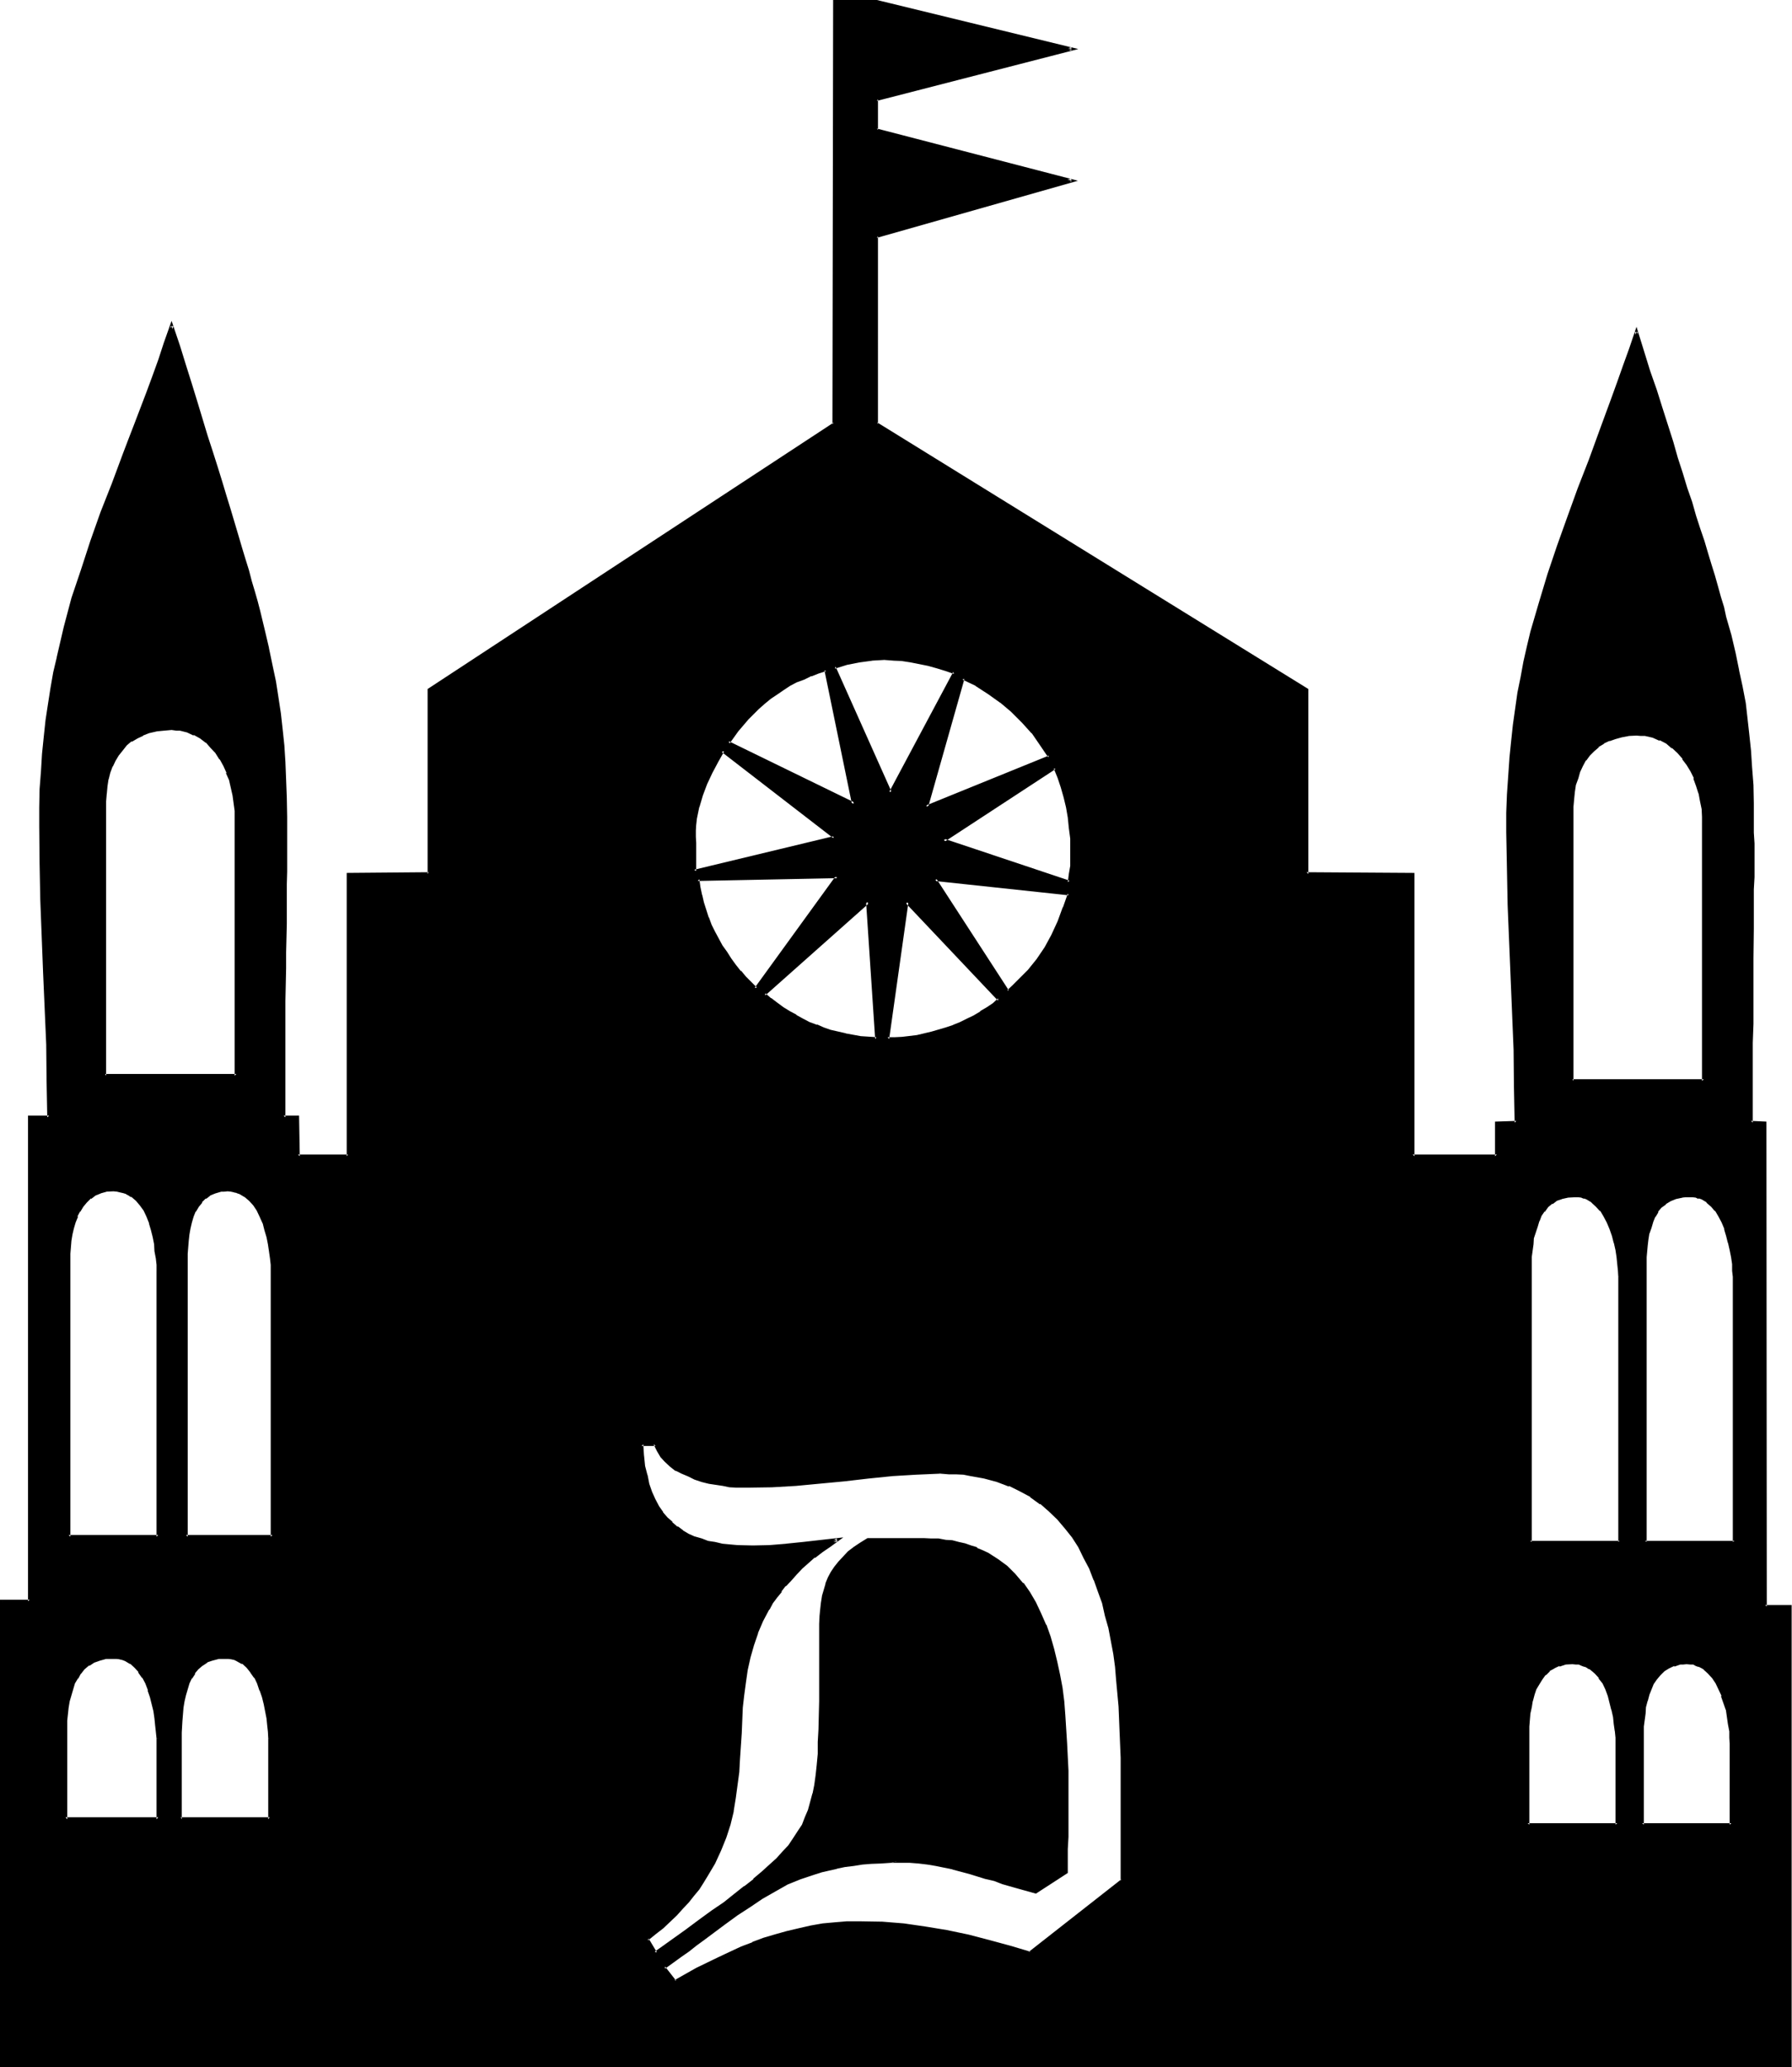 <svg xmlns="http://www.w3.org/2000/svg" fill-rule="evenodd" height="5.901in" preserveAspectRatio="none" stroke-linecap="round" viewBox="0 0 5117 5901" width="5.117in"><style>.brush1{fill:#000}.pen1{stroke:none}</style><path class="pen1 brush1" d="M770 4978v-34l-2-18-3-20-7-41-7-22-5-18-8-20-9-17-10-15-12-15-13-12-17-7-7-3-8-4-10-1h-9l-20 1-18 4-15 6-14 10-12 11-11 13-9 13-7 16-6 17-5 16-4 19-3 18-3 36v283h254v-216zm-318 0v-15l-2-19-2-18-1-20-6-21-3-20-5-22-7-18-8-20-8-17-11-15-11-15-14-12-15-7-8-3-9-4-8-1h-20l-12 1-19 4-17 6-15 10-11 11-12 13-10 13-7 16-7 17-5 16-3 19-4 18-3 36-2 35v248h265v-216zM4 5895V4571h81V3190h55l-2-106-3-102-7-207-8-207-3-105v-158l1-52 4-51 3-50 5-47 5-49 7-46 7-45 8-44 8-44 21-85 23-83 25-82 29-81 29-83 32-82 32-84 15-43 17-43 33-89 19-46 17-47 16-49 17-49 19 58 17 55 16 54 17 52 15 49 16 47 13 46 14 43 13 42 12 41 12 39 11 37 12 37 10 33 9 34 10 32 8 30 9 30 8 29 7 27 13 54 14 50 10 48 8 47 9 45 5 46 5 45 5 47 3 47 2 51 2 52 1 54v227l-1 39v79l-2 42v189l-2 52v230h41v111h143v-806h230v-527l1158-757V4h120l559 136-559 143v88l559 145-559 158v537l1229 757v527h303v806h240v-96h56l-2-104-1-104-17-413-4-104-1-104 1-56 2-52 3-51 2-50 5-49 5-49 15-91 9-43 8-44 10-44 10-42 22-84 26-81 28-81 29-81 30-82 30-84 34-86 32-89 17-46 17-47 17-47 16-51 19 59 17 56 17 52 16 52 16 49 15 47 15 46 13 43 14 43 12 40 13 39 10 37 12 37 10 33 10 34 10 32 9 30 8 31 8 28 9 29 13 52 12 51 12 48 8 48 9 45 6 45 6 46 3 45 5 47 2 51 1 52 2 56v227l-2 37v167l-1 45v205l-2 56v119h40v1381h71v1309H4zm4861-3543-1-22-2-22-3-22-5-22-7-21-7-22-10-20-10-19-12-18-15-17-15-14-17-13-20-10-20-9-24-3-12-2h-33l-21 4-20 5-17 6-17 9-15 10-13 12-14 13-10 14-8 16-9 17-6 19-7 18-2 20-3 22v805h375v-734zm88 1308v-15l-2-19-2-18-1-19-5-22-4-20-5-20-6-20-9-19-8-18-10-15-12-14-14-12-15-8-8-3-9-4h-8l-10-1-12 1h-10l-18 5-17 7-14 8-12 11-11 13-7 13-8 16-6 16-5 17-3 17-2 17-3 35v813h256v-742zM2749 1936l-104 367 352-143-22-35-25-34-29-32-30-28-32-29-34-25-37-22-39-19zm1876 1724v-34l-2-18-3-19-4-22-3-20-7-20-5-20-8-19-10-18-11-15-11-14-14-12-15-8-7-3-10-4h-8l-10-1-19 1-18 4-16 6-15 9-11 12-11 11-8 14-8 13-5 17-6 17-3 17-3 17-4 35-1 35v781h256v-742zM3012 2192l-318 207 358 120 5-24 4-23v-78l-4-30-3-30-5-29-7-29-8-30-10-27-12-27zm-487-311-35 1-35 4-37 8-36 10 160 359 184-344-25-8-24-7-25-6-26-7-26-4-24-5-25-1h-26zm145 629 207 320 17-13 15-15 29-29 25-32 24-35 20-36 17-39 15-38 13-42-382-41zm-311-597-24 6-20 7-22 9-20 10-20 10-19 12-18 13-19 12-17 15-16 13-31 31-28 33-26 36 359 175-79-382zm230 661-55 392 22-1h20l42-7 42-8 42-12 20-9 21-8 20-8 20-11 19-11 18-10 17-14 17-13-265-280zm-526-431-17 31-17 32-14 32-13 32-10 33-5 34-4 17v17l-1 18 1 19v79l399-96-319-248zm2881 2850v-15l-1-17-2-20-2-20-8-41-5-20-7-20-8-18-9-17-10-17-12-14-13-11-15-9-9-3-8-2-8-2-11-1-10 1h-8l-19 5-16 7-14 9-12 11-10 12-8 15-9 16-5 16-5 17-3 19-3 18-4 36-1 35v246h255v-216zM2478 2574l-296 265 17 15 17 13 18 12 19 12 18 11 20 11 19 8 20 8 22 7 20 7 42 12 44 6 44 5-24-392zm-486-64 3 24 5 22 5 22 7 21 8 21 9 22 8 20 22 38 12 21 13 18 14 17 15 19 14 16 16 16 15 16 233-319-399 6zm2626 2483v-15l-2-17-2-20-1-20-4-20-3-21-5-20-5-20-8-18-9-17-10-17-12-14-15-11-7-5-8-4-8-3-11-2-8-2-10-1-20 1-19 5-15 7-13 9-12 11-10 12-10 15-7 16-7 16-5 17-3 19-2 18-5 36v281h256v-216zM675 2335l-1-20-2-22-3-22-5-22-5-22-9-21-8-21-12-20-10-17-15-16-15-16-16-11-18-11-20-8-22-3-10-2h-36l-21 3-21 5-18 7-19 9-15 10-13 10-14 13-12 15-10 17-6 15-7 19-5 20-5 20-2 20v807h375v-736zm2010 1869-69 1-67 5-69 5-69 9-138 13-69 5-69 2h-17l-15-2-19-1-20-2-18-3-21-5-20-5-20-5-18-9-19-8-17-10-17-10-13-14-12-13-10-16-7-16v-2h-40v2l2 32 5 28 5 27 6 25 9 24 8 20 10 20 12 17 14 17 15 13 13 12 17 12 17 10 18 9 19 6 18 5 22 5 21 4 21 3 22 2 44 1 47-1 49-4 47-5 98-11-24 15-22 17-20 15-18 17-19 15-17 17-15 16-15 17-13 17-12 17-12 17-10 17-19 33-15 36-12 35-10 34-6 37-7 35-4 35-3 37-5 73-3 74-4 37-3 37-5 37-9 37-8 37-12 37-13 37-19 37-20 37-12 19-13 16-14 19-15 18-17 19-16 19-19 18-20 19-20 16-24 19 25 39 22-16 22-16 42-31 39-28 37-26 34-25 32-23 28-22 25-22 26-20 22-20 20-19 17-20 16-19 16-18 11-20 12-21 10-20 9-22 6-23 7-24 5-25 4-27 3-30 2-31 1-35 2-35v-39l2-42v-241l1-20 4-20 3-19 5-17 5-18 7-15 8-17 9-15 12-14 11-15 15-13 17-12 17-14 20-11h180l22 1 21 2 18 3 19 4 16 5 17 5 17 7 15 6 17 9 27 17 27 20 22 22 22 25 20 27 17 28 15 31 13 32 12 33 10 36 10 35 7 37 7 39 5 39 5 38 5 79 2 79 1 78-1 76v70l-2 34v32l-88 56-47-12-47-15-23-7-24-7-45-15-49-12-47-10-26-5-25-2-23-1-26-2-30 2h-29l-27 1-27 4-25 1-23 4-24 5-44 10-20 7-40 13-37 17-37 20-36 20-35 22-37 26-37 26-37 29-22 15-20 15-22 17-22 15-24 17-23 17 32 40 62-33 64-32 32-15 32-14 32-13 32-12 32-10 34-10 33-9 34-6 34-5 35-6 35-1 36-2 62 3 62 6 63 8 62 10 61 13 60 14 59 17 57 17 265-207v-280l-2-71-2-72-3-74-7-76-5-37-5-37-5-37-9-37-8-37-10-34-10-35-12-34-13-32-16-32-16-28-19-29-20-27-22-25-24-24-25-21-28-19-31-17-32-15-33-13-37-9-41-8-20-2-22-2-20-1h-24zM778 3645v-17l-2-17-1-18-2-21-3-20-5-22-5-20-7-18-7-21-10-16-10-17-12-14-13-11-15-9-9-3-8-2-9-2h-20l-10 2-17 3-15 7-13 9-12 11-9 14-8 13-7 15-5 17-5 17-3 19-2 18-2 37-1 34v774h247v-742zm-326 0v-17l-2-17v-18l-3-21-2-20-5-22-5-20-5-18-9-21-8-16-10-17-12-14-15-11-7-4-8-5-9-3-8-2-10-2h-10l-21 2-16 3-17 7-14 9-11 11-11 14-8 13-8 15-5 17-6 17-5 19-1 18-5 37v808h256v-742z"/><path class="pen1 brush1" d="M455 4963v-19l-2-20-3-18-3-22-6-20-5-21-5-20h-1l-7-20-10-17-10-17-12-15-15-12-15-8-9-3-8-4h-10l-10-1-10 1h-12l-20 5-17 7-15 8-14 12-12 14-10 15-7 15h-1l-7 17-5 18-3 19-4 18-3 36v286h271v-234h-8v231l5-6H187l5 6v-283 1l4-37 3-18 5-17 5-17 5-17 9-15v2l8-15v1l10-13 14-12v2l15-10-2 1 17-6 18-5h-1 32-2l10 1h-2l9 2 8 3 15 9-1-2 13 12 12 13h-2l12 17v-2l9 17 8 21-2-2 7 20 5 20 5 20 3 21 2 20 2 18 2 19h8z"/><path class="pen1 brush1" d="m4 5892 5 3V4571l-5 5 84-2V3190l-3 4h59v-110l-4-102-7-207-8-207-3-105-2-104 2-54v-52l3-51 3-50v1l5-48 7-48 7-45 7-45 8-46 8-44v2l21-86 23-82 26-83 26-82 31-81 30-83 32-84 17-42 17-44 33-89 17-47 17-47 19-47 16-51h-8l17 59 18 56 17 54 15 50 31 98 13 45 14 44 13 42 13 40 12 39 12 37 10 36 10 35 10 34 9 32 10 30 8 30 7 29 8 27 14 54 12 50v-2l10 49 8 47 9 46 6 45 5 46 4 45 3 47 2 51 3 52v359l-2 82v45l-1 93v157l-2 57 2 123h44l-6-4 2 115h150l2-810-5 5 235-1v-531l-1 4 1158-760 1-1208-5 5h120l557 135v-9l-560 147v92l560 145v-9l-560 162v540l1230 760-3-4 1 531 307 1-4-5v810h248v-100l-4 6 59-2v-108l-3-104-17-413-2-104-1-104 1-56v-52l7-101 5-49 5-47 14-93 8-43 10-44 9-42 10-42 23-85 26-80 27-81 28-81 30-82 32-85 32-85 34-90 17-45 15-47 17-49 17-49h-9l19 57 17 56 17 54 16 50 16 51 15 47 15 45 13 44 14 42 13 41 12 38 12 37 12 36 10 35 10 34 8 32 10 30 9 30 8 29 7 27 13 54 14 50 10 49v-2l8 48 9 45 6 45 5 46 6 45 3 49v-2l2 51 1 52 2 56v28l2 31v96l-2 35v113l-2 84v44l-1 94v156l-2 56 2 123 43 2-5-6 2 1386h74l-3-5v1309l3-3H4l-4 9h5116V4582h-76l5 4-1-1384-44-2 5 5v-228l2-54v-187l1-84v-113l2-35v-96l-2-31v-84l-1-52-4-51-3-47-5-47-5-45-5-44-9-47-10-46v-1l-10-49-12-51-15-52-6-28-9-29-8-29-9-32-10-32-10-33-10-34-12-35-12-37-11-39-14-40-13-43-14-43-13-46-15-47-16-50-16-51-19-54-17-55-22-71-21 62-17 47-17 48-17 47-32 87-32 88-32 82-30 83-29 81-27 80-25 83-24 82-10 42-10 44-8 44-9 44-13 92-5 47-5 49v2l-7 101-2 52v56l2 104 2 104 17 413 1 104 2 104 5-5-61 2v99l5-5h-240l5 5v-809l-308-2 5 5v-528l-1231-761 2 5V674l-3 5 574-163-574-149 3 4v-88l-3 5 575-148L2504 0h-125l-2 1211 4-5-1160 761v528l3-5-234 2v809l4-5H851l5 5-2-116h-44l5 5v-333l2-93v-45l2-82v-113l1-36v-156l-1-54-2-52-2-51-3-47-5-47-5-45-7-46-7-45-10-47-10-48v-1l-12-51-13-54-7-27-8-28-9-30-8-31-10-32-10-33-10-34-11-37-11-37-12-39-12-40-13-42-14-44-15-46-29-96-16-52-17-54-17-55-24-71-22 62-16 49-17 47-17 46-34 89-17 44-16 42-32 86-32 81-29 82-27 83-27 80-22 83-20 86v1l-10 42-8 46-7 45-7 46-5 47-5 49-3 50-4 51-1 52v54l1 104 2 105 8 207 9 207 1 102 2 106 5-5H80v1386l5-4H0v1334l4-9z"/><path class="pen1 brush1" d="M4869 2352v-22l-2-22-3-22-5-22v-1l-7-22-7-20-2-2-8-20-12-19v-1l-12-17-1-2-14-17-15-13-2-2-16-12-21-10v-1l-21-7-24-5-10-2h-14l-21 2h-2l-20 1-21 6-18 6v2l-15 8-17 10-14 12-13 14-10 15-10 17-9 17-6 18-5 20-4 20-3 22v808h384v-737h-9v734l5-5h-375l3 5v-783l2-22 2-20 3-20 7-19 5-18 8-17 9-17v2l11-15-1 1 13-13 14-12h-2l17-10h-2l17-8v1l17-6 18-5 21-4 21-1 12 1h12l22 5 20 9v-2l19 10 16 14v-2l16 15 15 17h-2l13 17 11 18 10 20h-2l8 22 7 22v-2l4 22 5 24 1 22v-2 22h9zm87 1293v-19l-1-18-4-20-3-21-4-20v-1l-6-21-5-20h-2l-7-18-10-19-10-17-12-13-15-12-15-8-8-4v-1l-9-2h-2l-8-2h-32l-20 5-17 7-15 10-12 10v2l-10 12h-2l-8 15-7 15v2l-7 15-3 17v1l-3 17-4 17-1 34v1l-2 15 2 803h262v-762h-8v757l5-3h-256l5 3v-813l3-33 2-17 3-19v2l6-17 5-17 6-15v2l9-15h-2l10-12 14-10h-2l15-9 15-6 19-4h-2l10-1h22-2l9 1 8 4v-2l9 3 15 9h-2l14 12 11 13v-2l10 17 9 17 8 19h-1l6 20 5 20v-2l5 22 4 20 3 20v-1 20l2 17h8zM2748 1930l-108 380 364-148-26-39-25-35-29-32-30-29-32-28-35-26-37-22-42-21v10l38 18h-1l37 24 35 25-2-2 32 27 31 31 28 31v-1l24 35 23 34 2-5-352 143 7 5 104-367-6 2v-10zm1882 1715-2-19-2-18-1-20-4-21-5-20v-1l-5-21-7-20-8-18-8-19-11-17h-1l-12-13-14-12-16-8-7-4-2-1-8-2-10-2h-31l-18 5-15 7h-2l-13 8v2l-14 10-10 12-8 13v2l-9 14v1l-7 15-5 17-3 17v2l-3 17-4 35v821h265v-762h-9v757l4-3h-256l5 3v-816 2l5-36 1-18v1l6-18 5-15 5-17v2l6-16 9-13v2l10-14 12-10v2l13-10 15-5h-1l18-4 19-1h10l8 1 9 4-2-2 8 3 15 9h-1l13 12 12 13v-2l10 17 9 17 8 19 7 20 5 20v-2l5 22 3 20 2 20 2 19 1 17h9zM3015 2185l-331 216 372 123 6-29 2-23 2-48-2-30v-2l-2-30-5-28-5-31-5-28-8-29-10-29-14-32-6 9 11 27 9 27 8 28 7 29 5 29 3 30 4 30v78l-4 23-3 24 5-5-359-120 2 9 318-208-6-1 6-9zm-490-309-35 1-35 5-37 7-41 14 165 370 189-355-29-10-25-9-24-7-27-5-25-5-25-3-25-2-26-1v8l26 2h-2l25 1 26 4 25 5 25 5 25 7 26 8 23 8-2-6-183 343h7l-160-358-2 6 35-11 36-7 37-5h-2l35-2v-8zm135 629 217 332 19-17 17-15 28-30 25-32 24-34v-2l20-35 19-39 15-39v-1l15-46-399-42 9 10 383 41-3-5-14 40v-2l-15 41-18 39-19 35-23 34-25 31-29 29-15 15-15 14 5 1-207-319-5 6-9-10zm-298-599-27 8-22 7v2l-22 8-20 10-20 10-18 12-19 12-18 13-17 16h-2l-15 13-32 32-29 32v2l-28 38 372 182-83-397-8 7 79 384 7-6-359-175 2 7 25-35 29-34 30-30 17-15 17-14 18-12 19-13 18-12 19-10 22-8 20-10v1l20-8 22-7-5-3 8-7zm224 660-57 406 27-2 20-2 44-5 42-8 42-14 20-7 22-8 19-10 20-10 18-10 19-12 18-13 20-16-274-289v12l264 279v-7l-15 14-18 12-19 11h2l-20 12-19 9-20 10-20 8h1l-21 7-41 12-42 10-42 5-20 1h-22l5 5 55-390-8 2v-12zm-527-423v-1l-17 30-17 32-15 32-11 32-11 34-6 35-4 17v139l414-101-333-257v8l9 2v-2l-7 4 320 247v-7l-399 96 6 4v-81l-1-17v-18l1-17v1l2-18 7-34v2l10-34 12-32 15-32 17-32 17-30-9-2zm2889 2835v-18 1l-2-20-3-20-7-41v-1l-7-20-5-21h-1l-7-18-10-19-10-15v-2l-12-13-14-12-16-8v-2l-9-3-8-2-10-2h-11l-20 2-18 3v2l-17 5-14 10-13 12-10 12v1l-8 14v2l-9 15-7 17-5 16v2l-3 17-3 19-4 37v286h263v-236h-9v231l5-4h-255l5 4v-281 1l5-37 1-18 5-19v2l5-19 6-15 6-15 9-13 10-12 12-12 13-8 15-7v2l17-6h8l10-1 11 1h8l7 4 8 3v-1l15 8h-1l13 12 12 13 10 15 8 17 9 19h-2l7 20 7 20v-2l6 42 4 21v-2 20l1 17h9zM2482 2566l-305 273 19 18h1l17 14 19 13 18 10 19 12 20 10 18 8 21 9 1 1 20 7 21 7 42 10h1l42 8 51 6-25-406-9 8 26 392 5-5-46-3-44-8h2l-44-10-20-7-20-9 2 2-22-8-19-10-20-11h2l-19-10-18-11-19-14-17-13v1l-17-15v7l297-264-9-4 9-8zm-495-59 5 27 3 22v1l7 22 5 22 8 20 9 22 10 20 22 41 12 18 13 19 14 18 15 19 15 17 15 15 20 18 239-329-412 8 5 8 399-8-4-7-232 320h7l-15-15-17-17-14-17v2l-15-19-13-18-12-19-13-18-21-39-10-20-8-22v2l-7-22-7-22-5-22v2l-5-24-3-22-5 5-5-8zm2634 2471v-17l-1-20-2-20-4-20-3-21v-1l-5-20-7-21-8-18-8-19-11-15v-2l-13-13-14-12-6-5h-2l-8-3v-2l-9-3-10-2-10-2h-10l-20 2-19 3-1 2-16 5-15 10-12 12-10 13h-1l-9 14v2l-8 15-5 17-5 16v2l-5 17-2 19-3 37-2 35 2 251h262v-236h-8v231l5-4h-256l5 4v-281 1l3-37 4-18 3-19v2l5-19 5-15 9-15 8-13 10-14v2l12-12h-2l15-8h-1l15-7v2l18-6h-1l20-1 10 1h-2 10l9 4 8 3v-1l9 5h-2l8 3 14 12 12 13h-2l12 15 8 17 7 19 5 20 5 20v-2l5 22 2 20 3 21v-2l2 20v17h8zM679 2335v-22l-2-22-3-21-5-22-7-22-7-22h-1l-9-20-10-20-12-19h-1l-14-17-15-13v-2l-17-12-18-10v-2l-21-6h-1l-22-5-10-2h-14l-22 2h-1l-22 1-20 5-19 7-18 10-17 9v1l-14 12-13 12v2l-12 15-10 15-8 17v1l-7 19-5 18-4 22-3 20v810h384v-739h-9v736l5-5H300l3 5v-783l2-24v2l2-22 3-20v2l5-20 7-19v2l8-17 9-15 12-15 11-14 14-12v2l17-10 17-8h-2l18-7 22-5h-1l21-2 22-2 14 2h-2 12l20 5 19 9v-2l18 10 17 13v-1l13 15 16 17-2-2 12 19v-2l11 20 9 20h-2l9 20 5 22 5 22 3 22 3 22v20h9zm2006 1864-69 1-67 5h-2l-69 7-69 7-138 13h2l-69 5-69 2h-17 2l-17-2-19-1-18-2-20-3-21-5-18-5-20-6-19-6-18-9-17-10-15-10-14-12-11-15v2l-9-17v2l-8-17v2-5h-47v5l1 32 4 30 5 25v2l6 25 9 24 10 21 10 19v2l12 17 13 15v1l15 14 16 12v1l16 12 17 9 19 8v2l18 6 20 5 21 5 20 4 22 3 22 2h45l47-2 49-3 49-5 96-10-2-9-23 15-22 17-22 15-19 17-18 15-17 17-15 17-15 17-14 17-13 17-10 16-11 19-18 34-15 35h-2l-12 35-10 36-6 35-6 35-5 37-3 36v1l-3 73-5 74-4 37-3 37-5 37-7 37v-2l-10 37-10 37-15 37-17 37-20 37v-1l-12 18-14 19-13 18-15 19-15 17-19 18-18 19-21 18-20 17-25 20 29 47 27-18 21-17 43-29 38-30 37-25 34-25 30-24 29-22v-2l27-20 25-20 22-20 20-19 17-20 17-18 15-21 12-20 12-18v-2l10-20v-2l8-20 7-24 7-23v-2l5-25 5-27 1-29 4-32 1-35v-35l2-81v-221l2-20 1-20 4-19 3-18 3-19 7-16v1l5-17 9-15 10-15 10-15 12-14 15-13-2 2 17-14 18-13 21-12-4 2h180l22 1h-1l20 2 20 3 17 4 17 5 18 5 17 5h-2l16 7 15 8 28 17 26 20v-2l23 24 20 25v-1l19 26 18 29 15 30 14 32h-2l14 34 10 34 8 37 7 37 7 37 5 39 5 38 5 79 3 79v189l-1 35v66l1-3-87 55h3l-47-13-47-14-24-8-23-7-47-13-48-14-48-10-24-3-25-4-25-1h-26l-30 8h56-2l25 2 25 3 24 4 49 10h-2l49 13 45 14 26 6 23 9 46 13 50 14 91-59v-68l2-35v-189l-4-79-5-79-3-40-5-39-7-37-8-37-9-37-10-35-12-34h-1l-14-32-15-32-17-29-18-26h-2l-22-26-22-22-1-1-26-19-28-18-15-7-17-7v-2l-17-5-17-6-18-4-19-5-18-1-21-4h-22l-20-1h-161l-21 13-18 12-17 13-13 14-14 15-12 15-10 15-8 15-7 17v2l-5 17-5 17v1l-3 19-2 18-2 20v2l-1 20v221l-2 81-2 35v35-1l-3 32-3 28-4 29-5 25v-2l-7 26-6 22-9 21-8 21-12 18-13 20-14 21-17 18-17 19-20 18-22 20-25 21h2l-27 21v-1l-29 23-30 24-34 23-37 27-39 29-42 30-21 15-24 17 7 2-24-40-2 6 22-18 22-17 20-19 19-18 17-19 17-18 15-19 15-18 12-19 11-18 22-37 17-37 15-37 12-37 9-37v-2l6-37 5-37 5-37 2-37 5-74 3-73 4-35 5-37 5-35 8-36 10-35 12-35-1 1 15-35 18-34v2l10-19 12-16 14-17h-2l13-17v2l16-17 15-17 16-17 17-15 19-17v2l22-17 22-15 37-27-115 13-49 5h2l-49 4-47 1-44-1-22-2-21-2-21-5-20-3-18-7-21-6 2 1-18-8-17-10h1l-16-12v2l-16-14h2l-15-13-13-15h1l-12-17-11-21-9-20-8-23-5-26v2l-7-27-3-30v2l-2-32v-2l-5 5h40l-5-5v2l9 18 10 17 12 13 15 14 15 12h2l16 8 19 8 18 9 21 7 20 5 20 3 20 3 19 4h1l19 1h-2 34l69-1 69-4 138-13 69-8 69-7 67-4 69-3v-8z"/><path class="pen1 brush1" d="M2574 5310h-59l-27 1h-1l-26 4-25 1-23 5-24 4h-2l-43 10-21 7-40 15-37 17-37 18-35 20h-2l-35 24-36 25-37 27-59 44-22 15-20 15-23 17-22 17-29 20 37 47 66-37 64-32 32-15 32-13 32-14-2 2 34-12 32-10 33-10 34-9h-2l34-6 35-7 34-3 35-2 36-2 62 2 62 5 63 8 62 10 61 14 58 15 59 17 59 17 268-211v-352l-2-72-5-74v-2l-5-74-5-38-5-38-7-37-6-37-9-35-10-35-10-36-14-32v-1l-13-32-15-32-17-29v-2l-18-28-21-25v-2l-22-25-23-24-27-22-29-18-30-19-32-13v-2l-35-12-37-10-39-7-20-3-22-2h-2l-20-1h-24v8l24 2h20l22 1 20 4 39 7 37 10 34 13v-2l32 16 30 16h-2l29 21v-2l25 22 24 23 22 26 20 25 18 28 15 31 16 30 13 34v-2l12 34 12 33 8 36 10 35 7 37 7 37 5 37 3 37 7 76 3 74 3 72v351l2-4-264 207h5l-57-17-59-16-61-16-62-13-61-10-62-9-62-5h-2l-62-1h-37l-36 3-33 3-34 6-35 8-34 8-32 9-34 10-32 12v1l-32 12-32 15-32 15-64 31-62 35 5 2-32-41-1 7 25-18 22-16 23-16 20-16 22-16 59-44 37-27 37-24 34-23 35-20 37-21 37-15 39-13 22-7 44-10h-2l24-5 25-3 25-4 25-2 27-1 29-2 30-8zM783 3628l-1-19v2l-2-18v-2l-2-19-5-20-3-22-5-20-7-20-2-2-6-18-9-17v-2l-10-15h-2l-11-15-14-12-17-8-6-4h-2l-9-3h-10l-10-2-20 2-18 5-16 7-13 8-14 12v2l-10 11-8 16-5 15h-2l-5 17-5 18-2 19-3 18-2 37v812h255l1-763h-10v759l5-5H531l5 5v-808l3-37 2-18 3-17 4-17 5-17 6-15v2l9-15 10-12h-2l12-12v2l13-10h-1l15-6 17-5h-2 10l10-1 10 1h-1l10 2h-2l10 2h-2l9 3 15 9-2-2 14 12 12 13 10 15 8 17 9 20v-1l5 20 6 20 4 20 3 20 3 21 2 18v19-2h10zm-328 0v-17l-2-18v-2l-1-19-4-20-3-22-5-20-5-20-2-2-7-18-10-17v-2l-10-15-12-15h-1l-14-12-7-5h-1l-9-3-8-4-10-3h-10l-10-2-21 2-18 5h-2l-15 7-13 8-14 12v2l-10 11-10 16-7 15h-1l-6 17-5 18-3 19-3 18-4 36v1l-1 34 1 778h263v-763h-8v759l5-5H196l5 5v-808l3-37 3-18 4-17 5-17 7-17h-2l8-15v2l9-15 10-12 12-12v2l13-10 15-6h-1l18-5h-2l21-1 10 1 8 2 9 2 10 3h-2l8 4 7 5v-2l14 12 11 13 11 15 8 17 8 20-1-1 6 20 5 20 4 20 1 20 4 21 2 18v17h8zm320 1335v-2l-2-17v-20l-3-18-7-42-7-21-6-20-9-20-8-17-10-17-14-15-13-12-15-8-9-3-10-4h-10l-9-1-21 1-19 5-15 7-15 8-12 12v2l-10 12h-2l-8 15-9 15v2l-5 15-5 18-5 19-1 18-6 36v286h265v-234h-9v231l4-6H516l3 6v-248l2-35v1l3-37 3-18 4-17 5-17 5-17 7-15v2l10-15h-2l10-12 14-12-2 2 15-10h-2l15-5 19-5h-2 29l8 1 9 2 6 3 16 9v-2l13 12 12 15-2-2 12 17v-2l8 17 7 21v-2l7 20 5 20 8 41 2 20 2 18 1 19h9z"/></svg>
